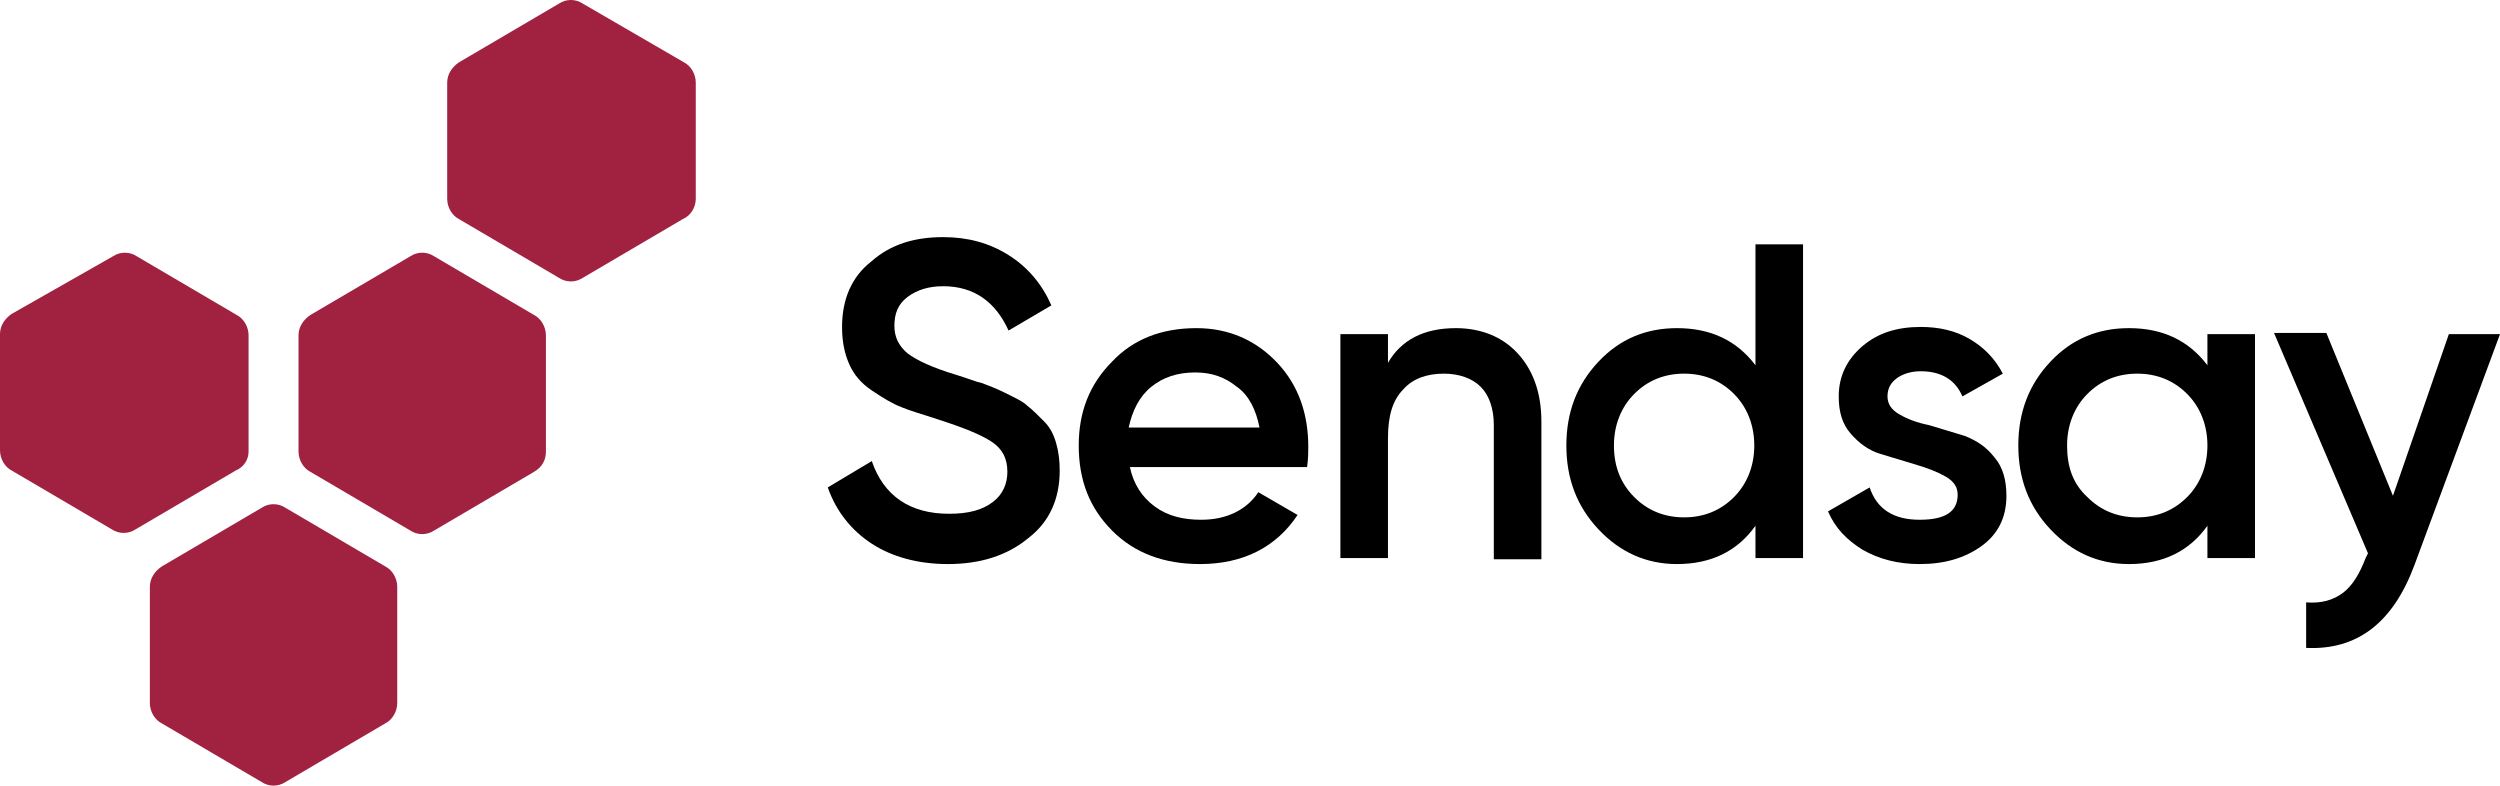 <svg width="786" height="247" viewBox="0 0 786 247" fill="none" xmlns="http://www.w3.org/2000/svg">
<g clip-path="url(#clip0_1522_43705)">
<path d="M124.892 221.02V184.497C124.892 181.861 123.397 179.225 121.153 178.096L89.743 159.646C87.499 158.14 84.508 158.14 82.264 159.646L50.854 178.096C48.611 179.602 47.115 181.861 47.115 184.497V221.02C47.115 223.655 48.611 226.291 50.854 227.421L82.264 245.87C84.508 247.376 87.499 247.376 89.743 245.87L121.153 227.421C123.397 226.291 124.892 223.655 124.892 221.02Z" fill="#A12141"/>
<path d="M78.151 141.949V105.426C78.151 102.791 76.656 100.155 74.412 99.025L43.002 80.576C40.758 79.07 37.767 79.07 35.523 80.576L3.739 98.649C1.496 100.155 0 102.414 0 105.05V141.573C0 144.208 1.496 146.844 3.739 147.974L35.149 166.423C37.393 167.929 40.384 167.929 42.628 166.423L74.038 147.974C76.656 146.844 78.151 144.585 78.151 141.949Z" fill="#A12141"/>
<path d="M171.634 141.95V105.427C171.634 102.791 170.138 100.156 167.894 99.026L136.484 80.576C134.241 79.07 131.249 79.07 129.006 80.576L97.596 99.026C95.352 100.532 93.856 102.791 93.856 105.427V141.95C93.856 144.585 95.352 147.221 97.596 148.351L129.006 166.8C131.249 168.307 134.241 168.307 136.484 166.8L167.894 148.351C170.512 146.845 171.634 144.585 171.634 141.95Z" fill="#A12141"/>
<path d="M218.749 62.503V25.98C218.749 23.345 217.253 20.709 215.01 19.579L183.226 1.13C180.982 -0.377 177.991 -0.377 175.747 1.13L144.337 19.579C142.093 21.085 140.598 23.345 140.598 25.98V62.503C140.598 65.139 142.093 67.774 144.337 68.904L175.747 87.354C177.991 88.86 180.982 88.86 183.226 87.354L214.636 68.904C217.253 67.774 218.749 65.139 218.749 62.503Z" fill="#A12141"/>
<path d="M298.022 177.343C288.674 177.343 280.447 175.084 274.09 170.942C267.733 166.8 262.872 160.776 260.255 153.245L274.09 144.962C277.83 155.881 286.056 161.529 298.396 161.529C304.379 161.529 308.866 160.399 312.231 157.764C315.223 155.505 316.718 152.116 316.718 148.351C316.718 144.209 315.223 141.197 311.857 138.937C308.492 136.678 302.883 134.419 294.656 131.783C290.169 130.277 286.056 129.148 283.439 128.018C280.447 126.889 277.456 125.006 274.09 122.747C270.725 120.488 268.481 117.852 266.986 114.463C265.49 111.075 264.742 107.309 264.742 102.791C264.742 94.131 267.733 86.977 274.09 82.082C280.073 76.811 287.552 74.552 296.526 74.552C304.379 74.552 311.109 76.434 317.092 80.2C323.075 83.965 327.562 89.236 330.554 96.014L317.092 103.921C312.979 94.884 306.248 89.989 296.526 89.989C292.039 89.989 288.3 91.119 285.308 93.378C282.317 95.637 281.195 98.649 281.195 102.415C281.195 106.18 282.691 108.815 285.308 111.075C288.3 113.334 293.161 115.593 300.639 117.852C304.379 118.982 306.996 120.111 308.866 120.488C310.735 121.241 312.979 121.994 315.97 123.5C318.962 125.006 321.579 126.136 323.075 127.642C324.571 128.771 326.44 130.654 328.31 132.537C330.18 134.419 331.302 136.678 332.049 139.314C332.797 141.95 333.171 144.585 333.171 147.974C333.171 157.011 329.806 164.165 323.449 169.059C316.718 174.707 308.118 177.343 298.022 177.343Z" fill="black"/>
<path d="M355.233 146.845C356.355 152.116 358.972 156.258 363.086 159.27C367.199 162.282 372.06 163.412 377.669 163.412C385.521 163.412 391.878 160.399 395.618 154.752L407.957 161.906C401.226 172.072 390.756 177.343 377.295 177.343C366.077 177.343 356.729 173.954 349.624 166.8C342.52 159.646 339.154 150.986 339.154 140.067C339.154 129.524 342.52 120.864 349.624 113.71C356.355 106.556 365.329 103.168 376.173 103.168C386.269 103.168 394.87 106.933 401.6 114.087C408.331 121.241 411.323 130.277 411.323 140.444C411.323 141.95 411.323 144.209 410.949 146.845H355.233ZM354.859 134.419H395.991C394.87 128.771 392.626 124.253 388.887 121.617C385.148 118.605 381.034 117.099 375.799 117.099C370.19 117.099 365.703 118.605 361.964 121.617C358.225 124.63 355.981 129.148 354.859 134.419Z" fill="black"/>
<path d="M457.69 103.168C465.542 103.168 472.273 105.803 477.134 111.075C481.995 116.346 484.613 123.5 484.613 132.537V175.837H469.656V133.666C469.656 128.395 468.16 124.253 465.542 121.617C462.925 118.982 458.812 117.476 453.951 117.476C448.716 117.476 444.228 118.982 441.237 122.37C437.872 125.759 436.376 130.654 436.376 137.808V175.46H421.419V105.05H436.376V114.087C440.489 106.933 447.594 103.168 457.69 103.168Z" fill="black"/>
<path d="M551.92 76.811H566.877V175.46H551.92V165.294C546.311 173.201 538.085 177.343 527.241 177.343C517.519 177.343 509.292 173.578 502.561 166.424C495.831 159.27 492.465 150.61 492.465 140.067C492.465 129.524 495.831 120.864 502.561 113.71C509.292 106.556 517.519 103.168 527.241 103.168C537.711 103.168 545.937 106.933 551.92 114.84V76.811ZM513.779 156.258C517.893 160.399 523.128 162.659 529.484 162.659C535.841 162.659 541.076 160.399 545.189 156.258C549.303 152.116 551.546 146.468 551.546 140.067C551.546 133.666 549.303 128.018 545.189 123.877C541.076 119.735 535.841 117.476 529.484 117.476C523.128 117.476 517.893 119.735 513.779 123.877C509.666 128.018 507.423 133.666 507.423 140.067C507.423 146.845 509.666 152.116 513.779 156.258Z" fill="black"/>
<path d="M593.426 124.629C593.426 126.889 594.548 128.771 597.166 130.277C599.783 131.783 602.774 132.913 606.514 133.666C610.253 134.796 613.992 135.925 617.732 137.055C621.471 138.561 624.462 140.443 627.08 143.832C629.697 146.844 630.819 150.986 630.819 155.881C630.819 162.658 628.202 167.93 622.967 171.695C617.732 175.46 611.375 177.343 603.522 177.343C596.792 177.343 590.809 175.837 585.574 172.825C580.713 169.812 576.973 166.047 574.73 160.776L587.817 153.245C590.061 160.023 595.296 163.411 603.522 163.411C611.749 163.411 615.488 160.776 615.488 155.504C615.488 153.245 614.366 151.363 611.749 149.857C609.131 148.35 606.14 147.221 602.401 146.091C598.661 144.962 594.922 143.832 591.183 142.703C587.443 141.573 584.452 139.314 581.834 136.302C579.217 133.289 578.095 129.524 578.095 124.629C578.095 118.229 580.713 112.957 585.574 108.815C590.435 104.674 596.418 102.791 603.896 102.791C609.505 102.791 614.74 103.921 619.227 106.556C623.715 109.192 627.08 112.581 629.697 117.475L616.984 124.629C614.74 119.358 610.253 116.722 603.896 116.722C600.905 116.722 598.661 117.475 596.792 118.605C594.548 120.111 593.426 121.994 593.426 124.629Z" fill="black"/>
<path d="M694.013 105.05H708.971V175.46H694.013V165.294C688.404 173.201 680.178 177.343 669.334 177.343C659.612 177.343 651.385 173.578 644.655 166.424C637.924 159.27 634.559 150.61 634.559 140.067C634.559 129.524 637.924 120.864 644.655 113.71C651.385 106.556 659.612 103.168 669.334 103.168C679.804 103.168 688.031 106.933 694.013 114.84V105.05ZM656.247 156.258C660.36 160.399 665.595 162.659 671.952 162.659C678.308 162.659 683.543 160.399 687.657 156.258C691.77 152.116 694.013 146.468 694.013 140.067C694.013 133.666 691.77 128.018 687.657 123.877C683.543 119.735 678.308 117.476 671.952 117.476C665.595 117.476 660.36 119.735 656.247 123.877C652.133 128.018 649.89 133.666 649.89 140.067C649.89 146.845 651.759 152.116 656.247 156.258Z" fill="black"/>
<path d="M769.921 105.05H786L759.077 177.72C752.346 195.793 741.128 204.453 725.049 203.7V189.392C729.911 189.768 733.65 188.639 736.641 186.38C739.633 184.12 741.876 180.355 743.746 175.46L744.494 173.954L714.953 104.674H731.406L752.346 155.881L769.921 105.05Z" fill="black"/>
</g>
<defs>
<clipPath id="clip0_1522_43705">
<rect width="786" height="247" fill="white"/>
</clipPath>
</defs>
</svg>
